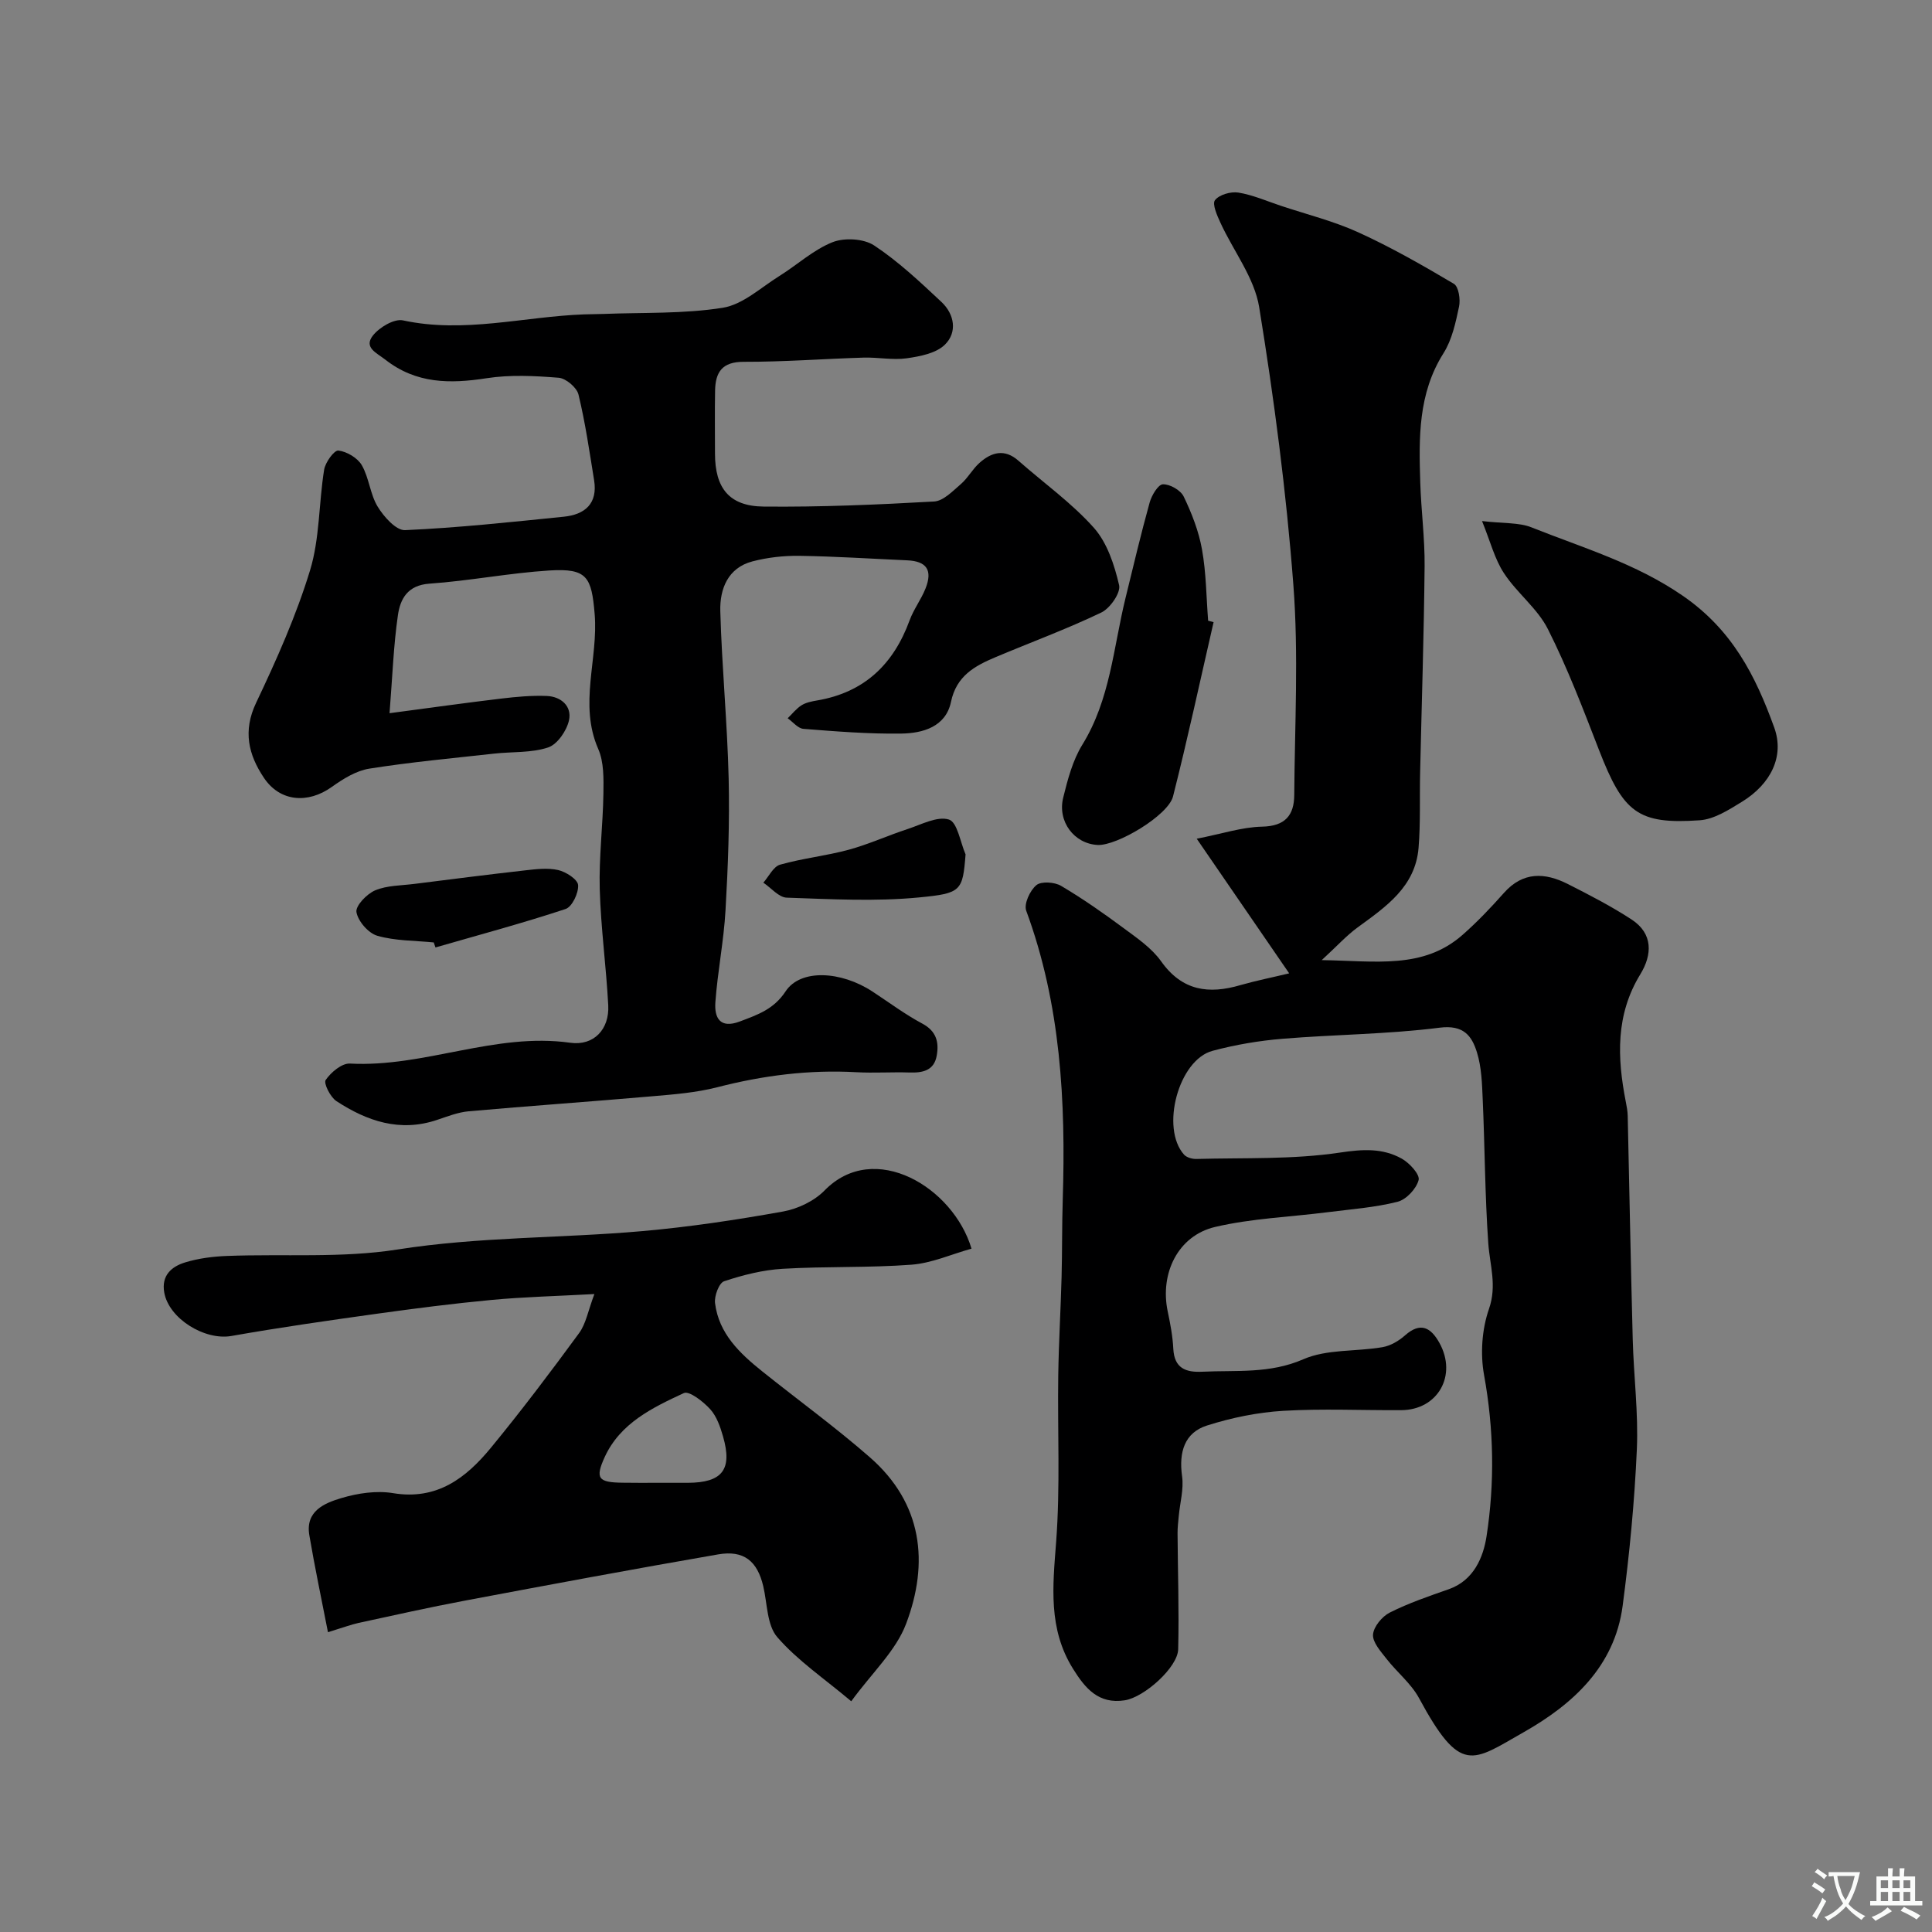 <svg enable-background="new 0 0 400 400" viewBox="0 0 400 400" xmlns="http://www.w3.org/2000/svg"><rect x="0" y="0" width="400" height="400" fill="#808080" stroke="none"/><g fill="#000001"><path d="m266.91 201.52c-6.22-9.06-12.2-17.77-19.14-27.87 5.21-1.02 9.36-2.41 13.54-2.5 4.77-.1 6.62-2.36 6.65-6.53.1-14.5.92-29.07-.18-43.48-1.46-19.26-3.98-38.47-7.08-57.54-.99-6.1-5.34-11.63-8.02-17.48-.69-1.5-1.75-3.89-1.13-4.68.89-1.14 3.28-1.82 4.84-1.57 3 .49 5.87 1.76 8.78 2.73 5.37 1.79 10.94 3.17 16.07 5.51 6.8 3.1 13.33 6.83 19.77 10.65.99.59 1.39 3.24 1.07 4.72-.7 3.31-1.45 6.85-3.22 9.65-5.28 8.36-5.1 17.53-4.81 26.77.18 5.77.95 11.54.9 17.3-.14 14.27-.61 28.54-.93 42.8-.12 5.17.1 10.37-.32 15.52-.66 8.09-6.77 12.22-12.63 16.5-2.29 1.67-4.23 3.83-7.42 6.76 11.21.17 21.01 1.94 29.15-5.22 3.05-2.68 5.87-5.65 8.57-8.69 3.95-4.45 8.48-4.24 13.22-1.85 4.5 2.28 9 4.6 13.21 7.35 4.49 2.93 4.28 7.3 1.82 11.33-5.15 8.4-4.8 17.27-3.02 26.39.19.97.38 1.95.4 2.93.35 15.43.63 30.87 1.04 46.3.2 7.61 1.19 15.23.85 22.8-.48 10.81-1.52 21.63-2.94 32.36-1.66 12.54-10.31 20.38-20.48 26.15-10.67 6.06-13.04 8.94-21.68-7.06-1.64-3.03-4.56-5.34-6.72-8.12-1.2-1.54-2.91-3.42-2.8-5.03.12-1.63 1.88-3.76 3.48-4.56 3.89-1.96 8.07-3.38 12.2-4.83 5.22-1.83 7.16-6.68 7.82-10.94 1.71-11.06 1.52-22.23-.51-33.4-.8-4.39-.45-9.47 1.01-13.67 1.7-4.87.18-9.08-.14-13.64-.69-9.9-.71-19.85-1.15-29.77-.14-3.26-.24-6.65-1.19-9.72-1.06-3.42-2.76-5.75-7.72-5.12-10.78 1.37-21.72 1.4-32.57 2.3-4.86.4-9.74 1.23-14.45 2.49-7.05 1.88-10.82 15.99-5.91 21.49.53.59 1.68.92 2.53.9 9.94-.27 19.98.14 29.75-1.32 4.74-.71 8.81-.96 12.79 1.25 1.6.89 3.8 3.29 3.5 4.43-.47 1.82-2.57 4.06-4.38 4.51-4.72 1.19-9.65 1.54-14.5 2.16-7.77.99-15.69 1.27-23.27 3.05-7.68 1.81-11.45 9.62-9.8 17.48.54 2.55 1.03 5.14 1.16 7.74.21 4.04 2.57 4.92 6.02 4.75 7.01-.34 13.93.46 20.9-2.58 4.88-2.13 10.91-1.56 16.37-2.5 1.66-.28 3.39-1.29 4.68-2.44 3.24-2.87 5.37-1.6 7.12 1.54 3.74 6.73-.31 13.89-7.89 13.94-8.17.05-16.35-.35-24.49.14-5.3.32-10.68 1.43-15.74 3.04-4.64 1.48-5.86 5.49-5.15 10.53.37 2.65-.44 5.47-.69 8.21-.11 1.19-.26 2.38-.25 3.57.05 8 .33 16.01.13 24.01-.09 3.76-7.03 9.95-11.06 10.57-5.41.84-8.17-2.44-10.71-6.52-5.17-8.28-4.2-17.08-3.5-26.24.87-11.47.27-23.05.44-34.57.1-6.78.51-13.56.69-20.33.14-5.32.07-10.65.24-15.97.64-20.35-.41-40.45-7.56-59.84-.52-1.4.77-4.2 2.1-5.3 1.01-.84 3.77-.65 5.12.15 4.48 2.65 8.77 5.65 12.96 8.76 2.77 2.05 5.79 4.11 7.74 6.85 4.37 6.16 9.88 6.87 16.49 4.92 3.22-.92 6.56-1.58 10.03-2.42z"/><path d="m80.65 147.66c8.54-1.13 15.84-2.16 23.15-3.03 3.1-.37 6.26-.66 9.37-.54 3 .11 5.28 2.13 4.63 5.06-.48 2.15-2.4 4.96-4.31 5.6-3.49 1.16-7.45.86-11.2 1.28-8.62.96-17.27 1.75-25.83 3.11-2.73.43-5.43 2.12-7.76 3.78-4.94 3.54-10.74 3.09-14.06-1.88-3.2-4.78-4.4-9.69-1.61-15.54 4.23-8.91 8.29-18.01 11.16-27.41 2.02-6.62 1.8-13.91 2.92-20.85.25-1.53 2.09-4.06 2.95-3.96 1.75.21 3.97 1.52 4.85 3.04 1.51 2.62 1.72 6.02 3.29 8.59 1.27 2.08 3.81 4.94 5.67 4.85 10.97-.49 21.91-1.67 32.85-2.78 4.39-.44 7.07-2.72 6.28-7.57-.96-5.93-1.82-11.9-3.23-17.72-.35-1.46-2.6-3.36-4.1-3.48-4.96-.4-10.06-.66-14.94.1-7.56 1.17-14.54 1.16-20.93-3.83-1.85-1.44-4.53-2.52-2.61-4.99 1.33-1.71 4.41-3.55 6.24-3.16 12.65 2.74 24.99-.78 37.46-1.24 1.33-.05 2.67-.04 4-.09 8.27-.33 16.64.01 24.75-1.28 4.15-.66 7.89-4.19 11.71-6.57 3.7-2.31 7.04-5.42 11-7 2.46-.98 6.46-.76 8.62.66 5.04 3.33 9.52 7.56 13.95 11.71 2.7 2.53 3.32 6.27.72 8.83-1.82 1.8-5.14 2.43-7.9 2.83-2.92.41-5.96-.23-8.95-.14-8.27.25-16.54.89-24.8.87-4.5-.02-5.87 2.16-5.94 5.97-.08 4.33-.02 8.67-.02 13 0 7.16 2.92 10.93 10.08 11 11.76.12 23.54-.39 35.29-1.05 1.92-.11 3.85-2.16 5.53-3.6 1.47-1.27 2.43-3.13 3.89-4.42 2.47-2.19 5.16-2.96 8.03-.43 5.24 4.62 11.02 8.73 15.63 13.9 2.76 3.11 4.25 7.7 5.22 11.87.37 1.58-1.87 4.8-3.69 5.67-7.14 3.42-14.61 6.17-21.92 9.25-4.29 1.81-8.07 3.86-9.2 9.25-1.07 5.15-5.82 6.5-10.29 6.56-6.75.1-13.52-.45-20.26-.98-1.14-.09-2.17-1.43-3.26-2.19.94-.91 1.78-2 2.87-2.69.92-.58 2.12-.81 3.23-1 9.76-1.66 15.82-7.48 19.15-16.6.84-2.29 2.39-4.31 3.29-6.58 1.51-3.81.22-5.65-3.79-5.83-7.43-.33-14.86-.82-22.3-.93-3.25-.05-6.61.33-9.75 1.15-5.1 1.34-6.77 5.73-6.65 10.28.32 11.55 1.45 23.07 1.73 34.62.22 9.1-.13 18.24-.65 27.34-.36 6.37-1.64 12.68-2.1 19.04-.22 3.14.89 5.56 5.08 3.97 3.66-1.39 6.99-2.49 9.46-6.23 3.08-4.69 11.49-4.24 18.02.06 3.41 2.24 6.7 4.7 10.29 6.62 2.93 1.57 3.47 3.86 2.98 6.62-.54 3.1-2.89 3.59-5.64 3.5-3.66-.12-7.34.14-11-.06-9.78-.55-19.31.67-28.79 3.11-4.4 1.13-9.03 1.49-13.58 1.88-12.62 1.1-25.27 1.98-37.89 3.1-2.23.2-4.41 1.07-6.57 1.79-7.67 2.58-14.48.25-20.81-3.89-1.26-.82-2.7-3.69-2.23-4.38 1.09-1.59 3.34-3.49 5.02-3.4 15.42.83 30.03-6.5 45.6-4.31 4.9.69 8.14-2.8 7.88-7.74-.42-8.04-1.54-16.05-1.76-24.09-.18-6.58.66-13.18.76-19.78.04-3.08.12-6.5-1.07-9.21-4.07-9.29.03-18.62-.74-27.91-.64-7.72-1.56-9.53-9.35-9.05-8.31.52-16.55 2.15-24.86 2.73-4.56.32-6.05 3.2-6.53 6.55-.91 6.3-1.13 12.7-1.73 20.27z"/><path d="m67.9 337.93c-1.35-6.94-2.74-13.49-3.86-20.1-.84-4.99 3.15-6.63 6.64-7.67 3.39-1.01 7.26-1.59 10.7-1.02 9.11 1.51 15.12-3.15 20.26-9.4 6.34-7.71 12.36-15.69 18.26-23.74 1.42-1.94 1.85-4.61 3.16-8.08-7.9.43-14.58.59-21.22 1.21-7.99.75-15.96 1.77-23.91 2.88-10.03 1.4-20.06 2.83-30.02 4.59-5.5.97-12.93-3.56-13.9-8.98-.64-3.56 1.51-5.39 4.31-6.25 2.78-.85 5.77-1.23 8.69-1.34 11.76-.45 23.72.48 35.25-1.33 16.88-2.66 33.84-2.32 50.72-3.81 9.77-.86 19.5-2.33 29.15-4.06 3.05-.55 6.44-2.16 8.59-4.36 10.32-10.56 26.67-.61 30.42 12.05-4.14 1.15-8.22 3-12.41 3.32-8.86.67-17.8.32-26.68.85-4.1.24-8.22 1.28-12.13 2.58-1.05.35-2.06 3.05-1.88 4.52.78 6.32 5.13 10.42 9.8 14.16 7.41 5.93 15.12 11.53 22.26 17.77 10.88 9.51 12.3 21.8 7.49 34.49-2.12 5.59-7.04 10.11-11.35 16.02-5.58-4.7-11.09-8.41-15.3-13.26-2.17-2.49-2.07-6.98-2.92-10.58-1.23-5.18-4-7.49-9.34-6.57-17.52 3.03-34.99 6.29-52.46 9.58-7.36 1.38-14.67 3.03-21.99 4.61-1.57.35-3.1.93-6.33 1.92zm68.04-30.93c2.16 0 4.31.01 6.47 0 7.15-.03 9.27-2.74 7.28-9.62-.57-1.99-1.32-4.16-2.66-5.63-1.43-1.57-4.33-3.84-5.44-3.33-6.49 3.01-13.18 6.22-16.4 13.26-2.03 4.46-1.31 5.25 3.78 5.3 2.32.04 4.64.02 6.97.02z"/><path d="m306.84 107.88c4.54.53 7.66.27 10.25 1.31 10.62 4.24 21.5 7.4 31.3 14.15 10.22 7.04 15.04 16.47 18.95 27.3 2.15 5.96-.72 11.69-6.69 15.36-2.71 1.66-5.75 3.63-8.76 3.83-12.8.88-15.8-1.57-20.83-14.54-3.28-8.45-6.51-16.97-10.59-25.05-2.16-4.28-6.4-7.46-9.08-11.55-1.93-2.92-2.81-6.53-4.55-10.81z"/><path d="m251.26 128.81c-2.77 12.04-5.36 24.12-8.4 36.09-1 3.93-11.63 10.25-15.61 10.04-4.83-.25-8.36-4.83-7.12-9.82.93-3.76 1.96-7.7 3.96-10.94 5.77-9.35 6.42-20.07 8.92-30.3 1.62-6.62 3.19-13.27 5.01-19.83.41-1.48 1.75-3.74 2.74-3.78 1.44-.06 3.68 1.22 4.31 2.53 1.67 3.47 3.12 7.18 3.79 10.95.87 4.84.89 9.83 1.27 14.76.38.1.75.2 1.13.3z"/><path d="m89.8 195.12c-3.91-.39-7.96-.31-11.68-1.38-1.85-.53-3.99-3-4.32-4.89-.23-1.3 2.14-3.78 3.87-4.51 2.47-1.04 5.4-.99 8.14-1.34 7.6-.96 15.2-1.93 22.82-2.79 2.3-.26 4.73-.57 6.92-.08 1.62.37 4.05 1.93 4.14 3.11.12 1.64-1.24 4.52-2.6 4.96-8.88 2.94-17.93 5.36-26.93 7.96-.12-.34-.24-.69-.36-1.04z"/><path d="m199.91 176.89c-.59 7.61-.91 8.07-9.59 8.91-9.07.88-18.29.36-27.43.05-1.65-.05-3.23-2.02-4.85-3.1 1.14-1.29 2.07-3.33 3.47-3.73 4.65-1.32 9.53-1.82 14.2-3.09 4.15-1.13 8.11-2.95 12.21-4.29 2.84-.93 6.14-2.72 8.55-1.96 1.74.55 2.34 4.68 3.44 7.21z"/></g><path d="m377.9 391.2c-.2.3-.4.5-.6.8-.7-.6-1.4-1-2.2-1.5.2-.3.4-.5.5-.8.6.4 1.4.8 2.3 1.5zm-1.8 6.1c-.2-.2-.5-.4-.9-.6.4-.6.8-1.2 1.2-1.9s.7-1.3.9-1.9c.3.3.5.5.8.7-.7 1.3-1.4 2.6-2 3.7zm2.2-9c-.3.3-.5.5-.6.8-.6-.6-1.3-1.1-2-1.5.3-.3.5-.5.6-.7.6.5 1.3.9 2 1.4zm.3.2v-.9h2 4.5c-.3 1.3-.6 2.5-1 3.6s-.9 2.1-1.4 3c.4.5 1 1 1.6 1.4s1.2.8 1.9 1.1c-.3.2-.5.4-.8.8-.4-.3-1-.7-1.6-1.2s-1.2-1.1-1.6-1.6c-.5.6-1.1 1.1-1.7 1.6s-1.4.9-2.1 1.4c-.1-.3-.3-.5-.7-.8.6-.2 1.2-.5 1.9-1s1.4-1.1 2-1.8c-.5-.8-.9-1.6-1.2-2.5s-.6-2-.8-3.2c-.4.1-.7.1-1 .1zm2.5 2.7c.2 1 .7 1.7 1 2.2.3-.5.6-1.1 1-2s.6-1.9.9-3h-3.2-.4c.1.9.3 1.8.7 2.8z" fill="#fafbfa"/><path d="m396.5 388.5v1.5 3.6h1.5v.9c-.4 0-1 0-1.7 0h-7.9c-.5 0-.9 0-1.2 0v-.9h1.3v-3.5c0-.7 0-1.2 0-1.6h2.4c0-.8 0-1.4 0-1.7h1c0 .3-.1.8-.1 1.7h1.5c0-.8 0-1.4 0-1.7h1c0 .3-.1.9-.1 1.7zm-8.2 9.2c-.2-.3-.5-.5-.8-.8.8-.3 1.4-.6 1.9-.9s1-.7 1.4-1.1c.3.3.6.5.9.8-1.6 1-2.8 1.6-3.4 2zm2.6-6.8v-1.6h-1.5v1.6zm0 2.7v-1.9h-1.5v1.9zm2.4-2.7v-1.6h-1.5v1.6zm0 2.7v-1.9h-1.5v1.9zm.2 2 .7-.8c.4.2.9.5 1.6.8s1.3.7 1.8 1c-.3.3-.5.5-.8.8-.4-.3-1.5-1-3.3-1.8zm2-4.7v-1.6h-1.4v1.6zm0 2.7v-1.9h-1.4v1.9z" fill="#fafbfa"/></svg>